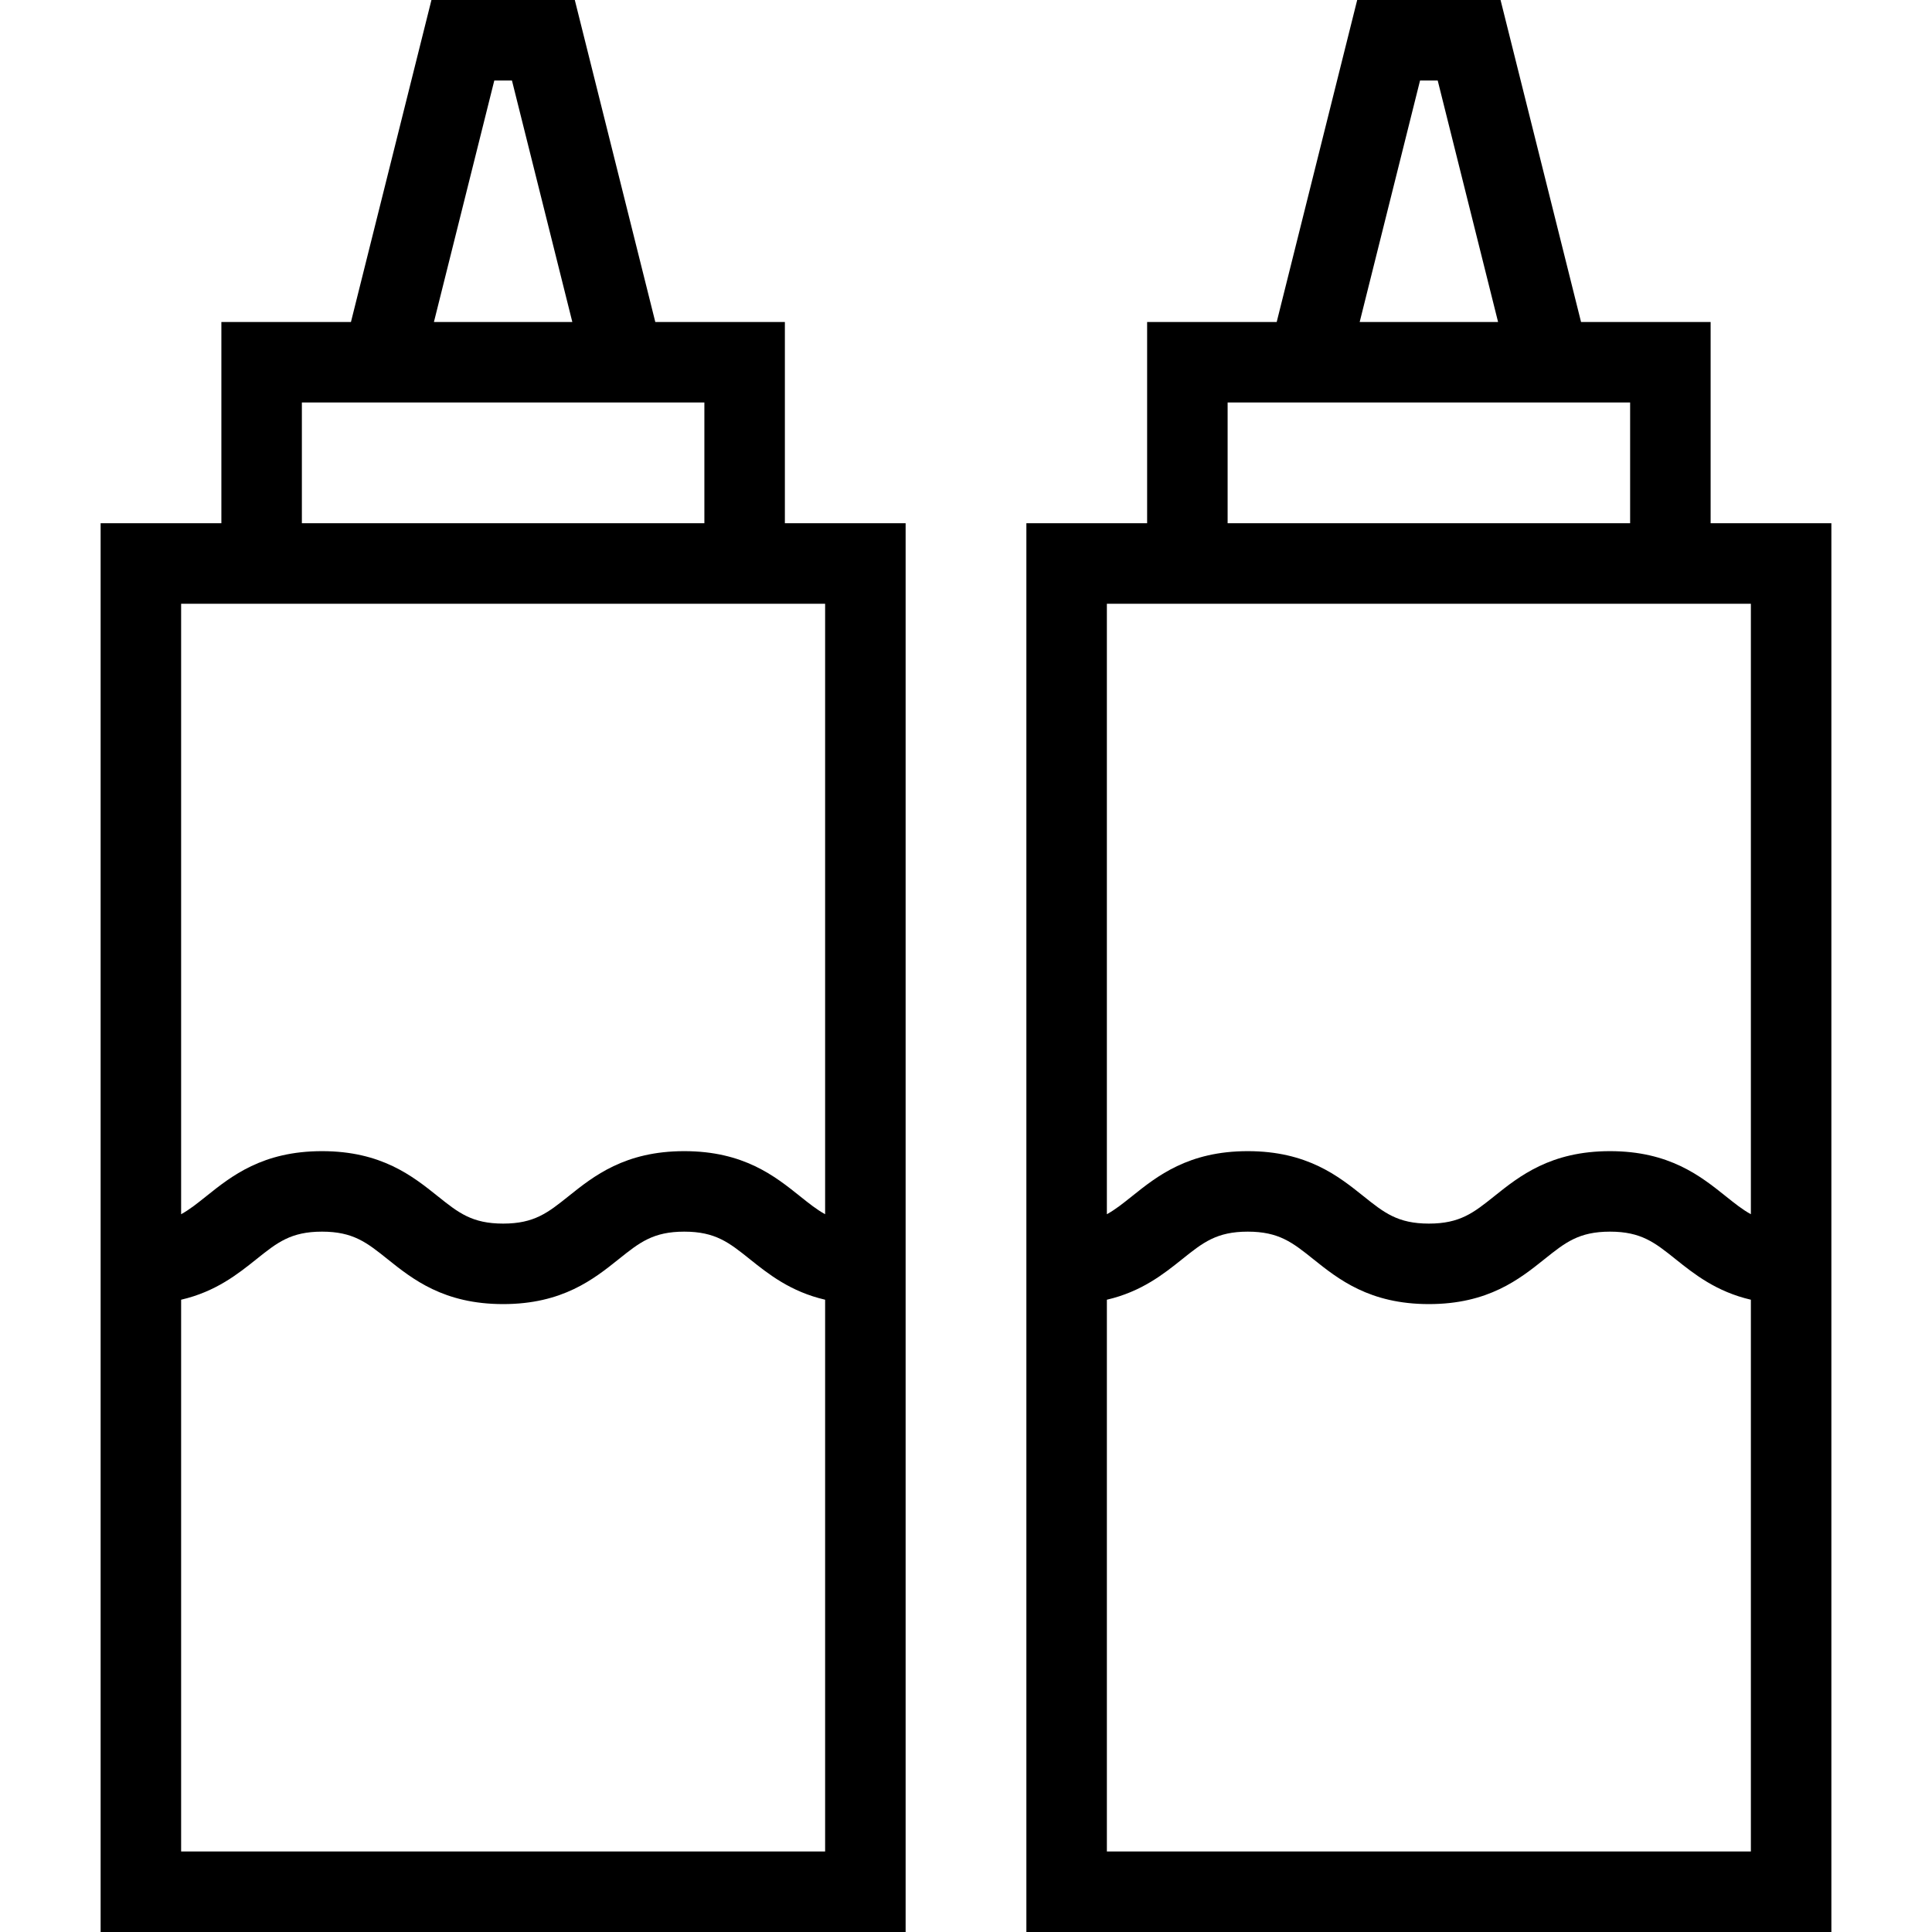 <?xml version="1.0" encoding="iso-8859-1"?>
<!-- Uploaded to: SVG Repo, www.svgrepo.com, Generator: SVG Repo Mixer Tools -->
<svg fill="#000000" height="800px" width="800px" version="1.1" id="Capa_1" xmlns="http://www.w3.org/2000/svg" xmlns:xlink="http://www.w3.org/1999/xlink" 
	 viewBox="0 0 480 480" xml:space="preserve">
<g id="XMLID_536_">
	<path id="XMLID_782_" d="M195,80h-32.192l-20-80h-35.615l-20,80H55v50H25v350h200V130h-30V80z M122.808,20h4.385l15,60h-34.385
		L122.808,20z M75,100h100v30H75V100z M45,460V322.912c8.606-1.997,14.102-6.387,18.748-10.103c5.125-4.1,8.512-6.809,16.255-6.809
		s11.129,2.708,16.254,6.809c6.233,4.986,13.99,11.191,28.749,11.191c14.757,0,22.514-6.206,28.745-11.191
		c5.125-4.1,8.51-6.809,16.251-6.809s11.127,2.708,16.252,6.809c4.645,3.716,10.141,8.106,18.746,10.103V460H45z M205,301.671
		c-2.092-1.152-4.005-2.682-6.252-4.479C192.516,292.206,184.76,286,170.002,286c-14.757,0-22.514,6.206-28.745,11.191
		c-5.125,4.1-8.51,6.809-16.251,6.809c-7.743,0-11.13-2.709-16.255-6.809C102.518,292.205,94.761,286,80.003,286
		c-14.759,0-22.516,6.205-28.749,11.191c-2.248,1.798-4.161,3.328-6.254,4.48V150h160V301.671z"/>
	<path id="XMLID_788_" d="M425,130V80h-32.192l-20-80h-35.615l-20,80H285v50h-30v350h200V130H425z M352.808,20h4.385l15,60h-34.385
		L352.808,20z M305,100h100v30H305V100z M435,150v151.671c-2.092-1.152-4.005-2.682-6.252-4.479
		C422.516,292.206,414.76,286,400.002,286c-14.757,0-22.514,6.206-28.745,11.191c-5.125,4.1-8.51,6.809-16.251,6.809
		c-7.743,0-11.13-2.709-16.255-6.809c-6.233-4.986-13.99-11.191-28.748-11.191c-14.759,0-22.516,6.205-28.749,11.191
		c-2.248,1.798-4.161,3.328-6.254,4.48V150H435z M275,460V322.912c8.606-1.997,14.102-6.387,18.748-10.103
		c5.125-4.1,8.512-6.809,16.255-6.809s11.129,2.708,16.254,6.809c6.233,4.986,13.99,11.191,28.749,11.191
		c14.757,0,22.514-6.206,28.745-11.191c5.125-4.1,8.51-6.809,16.251-6.809s11.127,2.708,16.252,6.809
		c4.645,3.716,10.141,8.106,18.746,10.103V460H275z"/>
</g>
</svg>